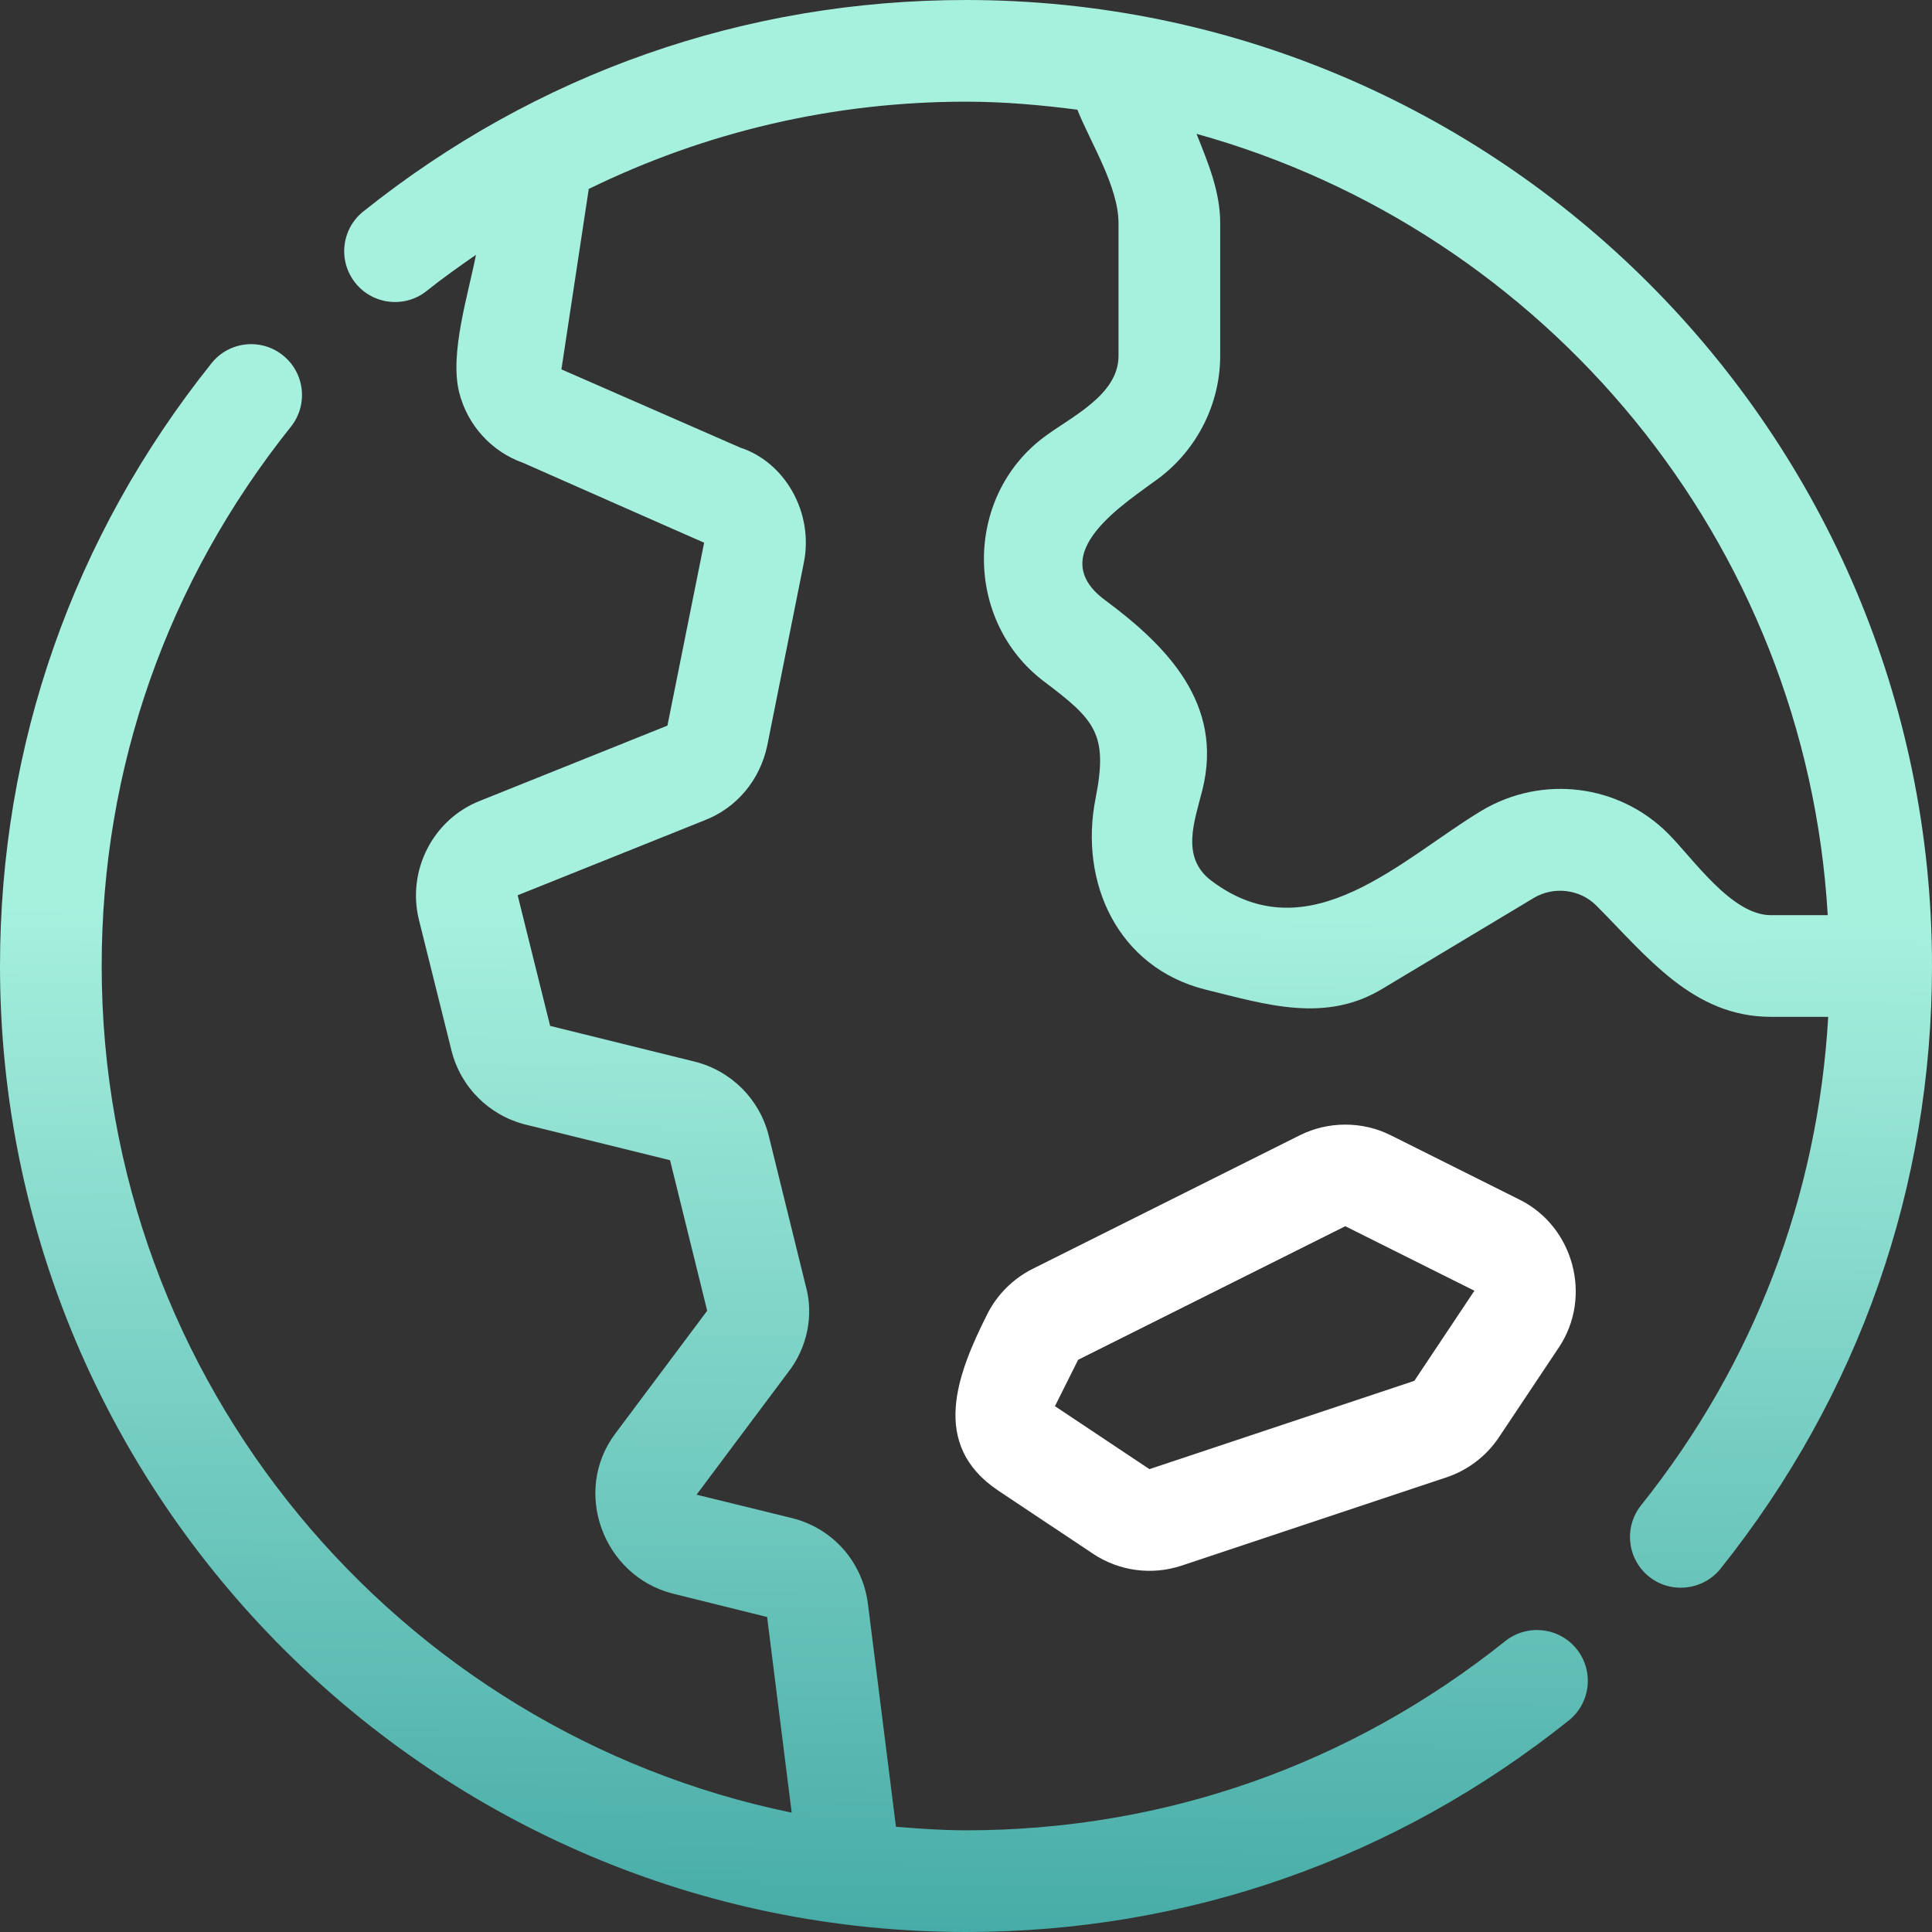 <?xml version="1.0" encoding="UTF-8"?> <svg xmlns="http://www.w3.org/2000/svg" width="54" height="54" viewBox="0 0 54 54" fill="none"><rect x="0" y="0" width="54" height="54" fill="#333333" stroke="none"/><g clip-path="url(#clip0_3507_305)"><path d="M27 0C20.82 0 14.995 2.043 10.155 5.91C9.541 6.4 9.442 7.293 9.931 7.907C10.421 8.52 11.317 8.621 11.928 8.13C12.375 7.773 12.837 7.445 13.303 7.123C13.097 8.199 12.564 9.86 12.83 10.951C13.054 11.872 13.735 12.625 14.62 12.936C14.62 12.936 19.638 15.154 19.681 15.168L18.655 20.281L13.424 22.38C12.107 22.894 11.369 24.323 11.709 25.709L12.619 29.362C12.874 30.385 13.668 31.178 14.695 31.434L18.728 32.428L19.766 36.636C19.766 36.636 17.203 40.062 17.196 40.071C15.985 41.69 16.86 44.035 18.789 44.538L21.441 45.196L22.128 50.664C11.134 48.404 2.842 38.653 2.842 27C2.842 21.472 4.67 16.26 8.13 11.928C8.62 11.315 8.52 10.421 7.907 9.931C7.295 9.44 6.398 9.54 5.91 10.155C2.043 14.995 0 20.82 0 27C0 41.888 12.112 54 27 54C33.18 54 39.005 51.956 43.845 48.09C44.459 47.6 44.559 46.707 44.069 46.093C43.581 45.482 42.685 45.381 42.072 45.87C37.74 49.33 32.528 51.158 27 51.158C26.339 51.158 25.69 51.111 25.042 51.059L24.261 44.846C24.116 43.666 23.285 42.718 22.137 42.431L19.469 41.777L22.017 38.37C22.563 37.681 22.749 36.764 22.524 35.954L21.486 31.743C21.231 30.721 20.437 29.927 19.41 29.671L15.376 28.674L14.469 25.023L19.698 22.926C20.588 22.581 21.24 21.807 21.444 20.842L22.468 15.726C22.749 14.32 21.934 12.918 20.696 12.513L15.692 10.324L16.456 5.281C19.716 3.688 23.283 2.842 27 2.842C28.057 2.842 29.09 2.934 30.112 3.066C30.482 3.99 31.263 5.219 31.263 6.239C31.263 6.239 31.263 9.941 31.263 9.948C31.263 11.047 29.929 11.652 29.171 12.224C26.933 13.912 26.953 17.365 29.18 19.047C30.6 20.119 30.98 20.506 30.622 22.313C30.156 24.662 31.238 27.038 33.681 27.656C35.388 28.075 37.062 28.621 38.688 27.607L42.875 25.095C43.429 24.766 44.16 24.854 44.611 25.305C46.023 26.717 47.309 28.421 49.495 28.421H51.099C50.812 33.418 49.031 38.114 45.87 42.072C45.38 42.685 45.48 43.579 46.093 44.069C46.7 44.555 47.604 44.454 48.09 43.845C51.956 39.005 54 33.18 54 27C54 12.112 41.888 0 27 0ZM49.495 25.579C48.399 25.579 47.331 24.006 46.621 23.295C45.242 21.916 43.104 21.652 41.417 22.655C39.179 23.998 36.598 26.679 33.861 24.619C32.983 23.959 33.394 22.941 33.611 22.064C34.199 19.68 32.632 18.066 30.883 16.771C29.138 15.478 31.472 14.052 32.407 13.353C33.47 12.545 34.105 11.272 34.105 9.947C34.105 9.947 34.105 6.248 34.105 6.239C34.105 5.354 33.766 4.547 33.443 3.741C43.2 6.449 50.473 15.123 51.086 25.579C51.086 25.579 49.505 25.579 49.495 25.579Z" fill="url(#paint0_linear_3507_305)"></path><path d="M42.481 33.535L38.872 31.731C38.076 31.333 37.125 31.335 36.33 31.731L28.863 35.465C28.315 35.739 27.864 36.19 27.591 36.737C26.762 38.395 25.972 40.377 27.909 41.668L30.55 43.428C31.281 43.915 32.194 44.036 33.026 43.76L40.43 41.292C41.028 41.093 41.548 40.694 41.896 40.172C41.896 40.172 43.572 37.657 43.575 37.654C44.512 36.249 43.987 34.288 42.481 33.535ZM39.531 38.595L32.127 41.063L29.486 39.303L30.134 38.007L37.601 34.273L41.21 36.077L39.531 38.595Z" fill="white"></path></g><defs><linearGradient id="paint0_linear_3507_305" x1="25.561" y1="3.57787e-08" x2="24.854" y2="75.255" gradientUnits="userSpaceOnUse"><stop offset="0.339" stop-color="#A6F0DE"></stop><stop offset="1" stop-color="#00797E"></stop></linearGradient><clipPath id="clip0_3507_305"><rect width="54" height="54" fill="white"></rect></clipPath></defs></svg> 